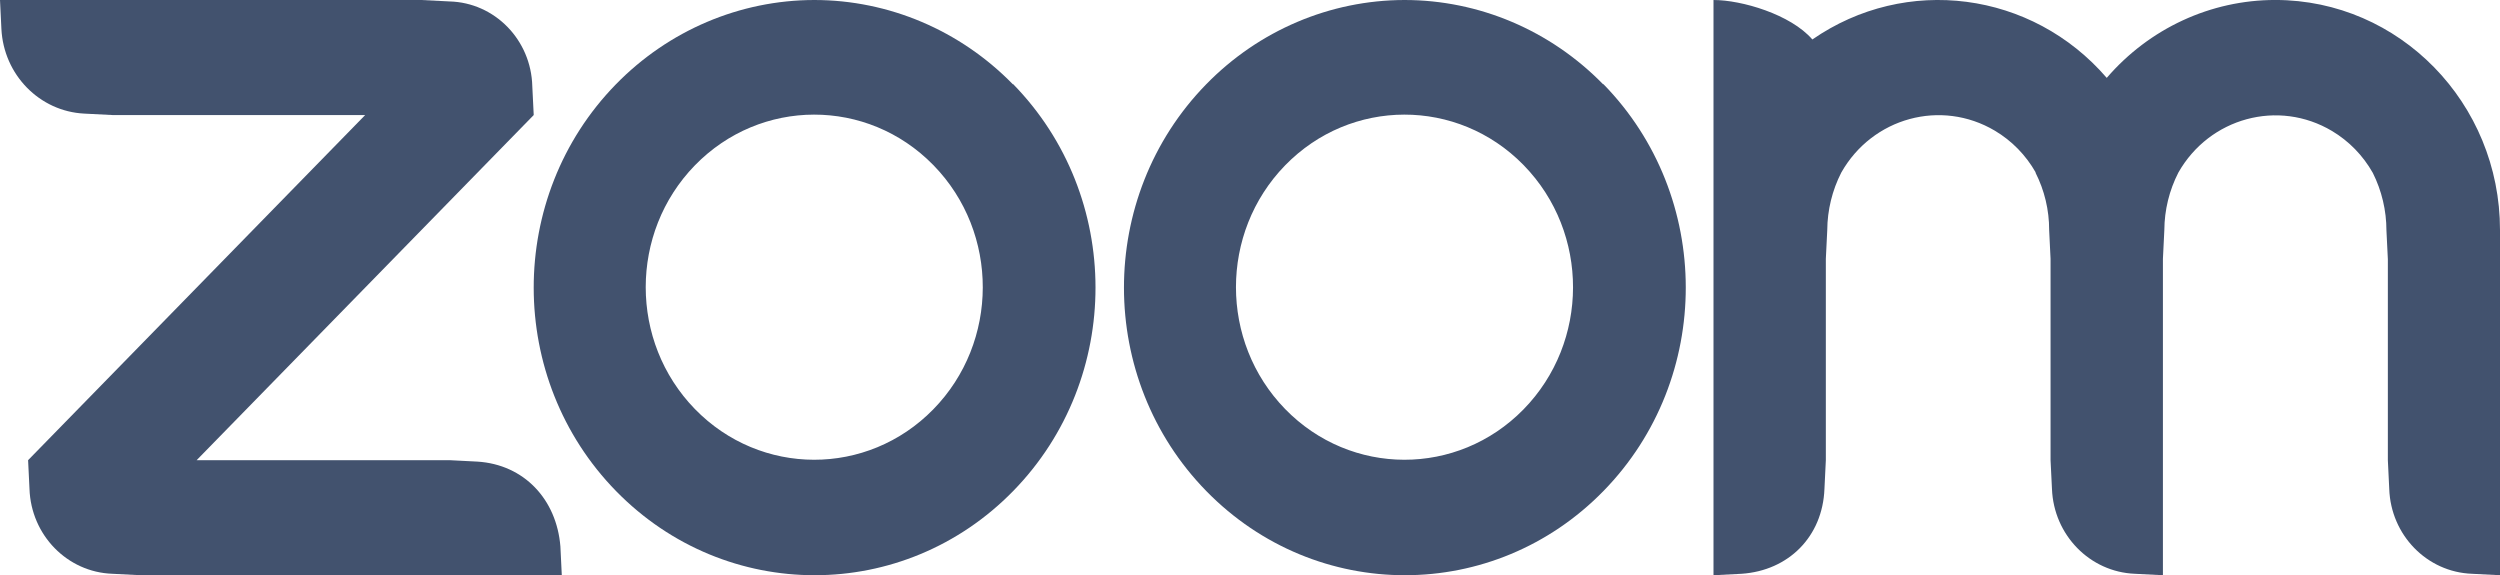 <svg width="113" height="26" viewBox="0 0 113 26" fill="none" xmlns="http://www.w3.org/2000/svg">
<g clip-path="url(#clip0_145_4226)">
<path d="M21.584 20.865L20.315 20.8H8.888L24.124 5.2L24.06 3.9C24.01 1.804 22.362 0.116 20.315 0.065L19.045 0H0L0.063 1.3C0.162 3.374 1.783 5.034 3.809 5.135L5.079 5.2H16.506L1.27 20.8L1.333 22.1C1.404 24.188 3.04 25.863 5.079 25.935L6.348 26H25.393L25.33 24.7C25.158 22.561 23.679 20.998 21.584 20.865Z" fill="#42526E"/>
<path d="M102.844 -0.001C99.928 -0.002 97.153 1.281 95.225 3.52C91.846 -0.401 86.15 -1.145 81.919 1.784C80.941 0.65 78.719 -4.27117e-05 77.45 -4.27117e-05V26L78.719 25.935C80.84 25.792 82.382 24.258 82.465 22.1L82.528 20.8V11.7L82.592 10.4C82.598 9.494 82.816 8.603 83.226 7.8C84.632 5.315 87.739 4.467 90.167 5.907C90.934 6.362 91.571 7.014 92.016 7.8H92.003C92.411 8.603 92.624 9.495 92.622 10.4L92.685 11.7V20.8L92.749 22.1C92.829 24.183 94.46 25.853 96.494 25.935L97.764 26V11.7L97.828 10.4C97.833 9.494 98.051 8.602 98.462 7.8C99.873 5.318 102.981 4.476 105.406 5.92C106.172 6.376 106.809 7.03 107.252 7.816C107.655 8.621 107.866 9.512 107.867 10.416L107.931 11.716V20.8L107.994 22.1C108.065 24.184 109.695 25.858 111.73 25.935L113 26V10.4C113.001 4.656 108.454 -0.001 102.844 -0.001Z" fill="#42526E"/>
<path d="M72.46 3.809C70.079 1.371 66.851 0.001 63.483 0C60.118 0.005 56.891 1.377 54.514 3.816C49.56 8.897 49.567 17.128 54.53 22.201C59.493 27.273 67.532 27.266 72.486 22.184C77.44 17.103 77.433 8.872 72.47 3.799L72.46 3.809ZM68.861 18.506C65.881 21.547 61.057 21.538 58.087 18.487C55.125 15.443 55.125 10.519 58.087 7.475C61.057 4.424 65.881 4.415 68.861 7.456C68.867 7.462 68.873 7.468 68.879 7.475C71.849 10.526 71.841 15.465 68.861 18.506Z" fill="#42526E"/>
<path d="M45.781 3.809C43.4 1.371 40.171 0.001 36.804 0C33.438 0.005 30.212 1.377 27.834 3.816C22.88 8.898 22.888 17.128 27.85 22.201C32.813 27.273 40.852 27.266 45.806 22.184C50.76 17.103 50.753 8.872 45.79 3.799L45.781 3.809ZM42.181 18.506C39.201 21.547 34.378 21.538 31.408 18.487C28.446 15.443 28.446 10.519 31.408 7.475C34.378 4.424 39.201 4.415 42.181 7.456C42.188 7.462 42.194 7.468 42.2 7.475C45.17 10.526 45.161 15.465 42.181 18.506Z" fill="#42526E"/>
</g>
<defs>
<clipPath id="clip0_145_4226">
<rect width="113" height="26" fill="white"/>
</clipPath>
</defs>
</svg>
